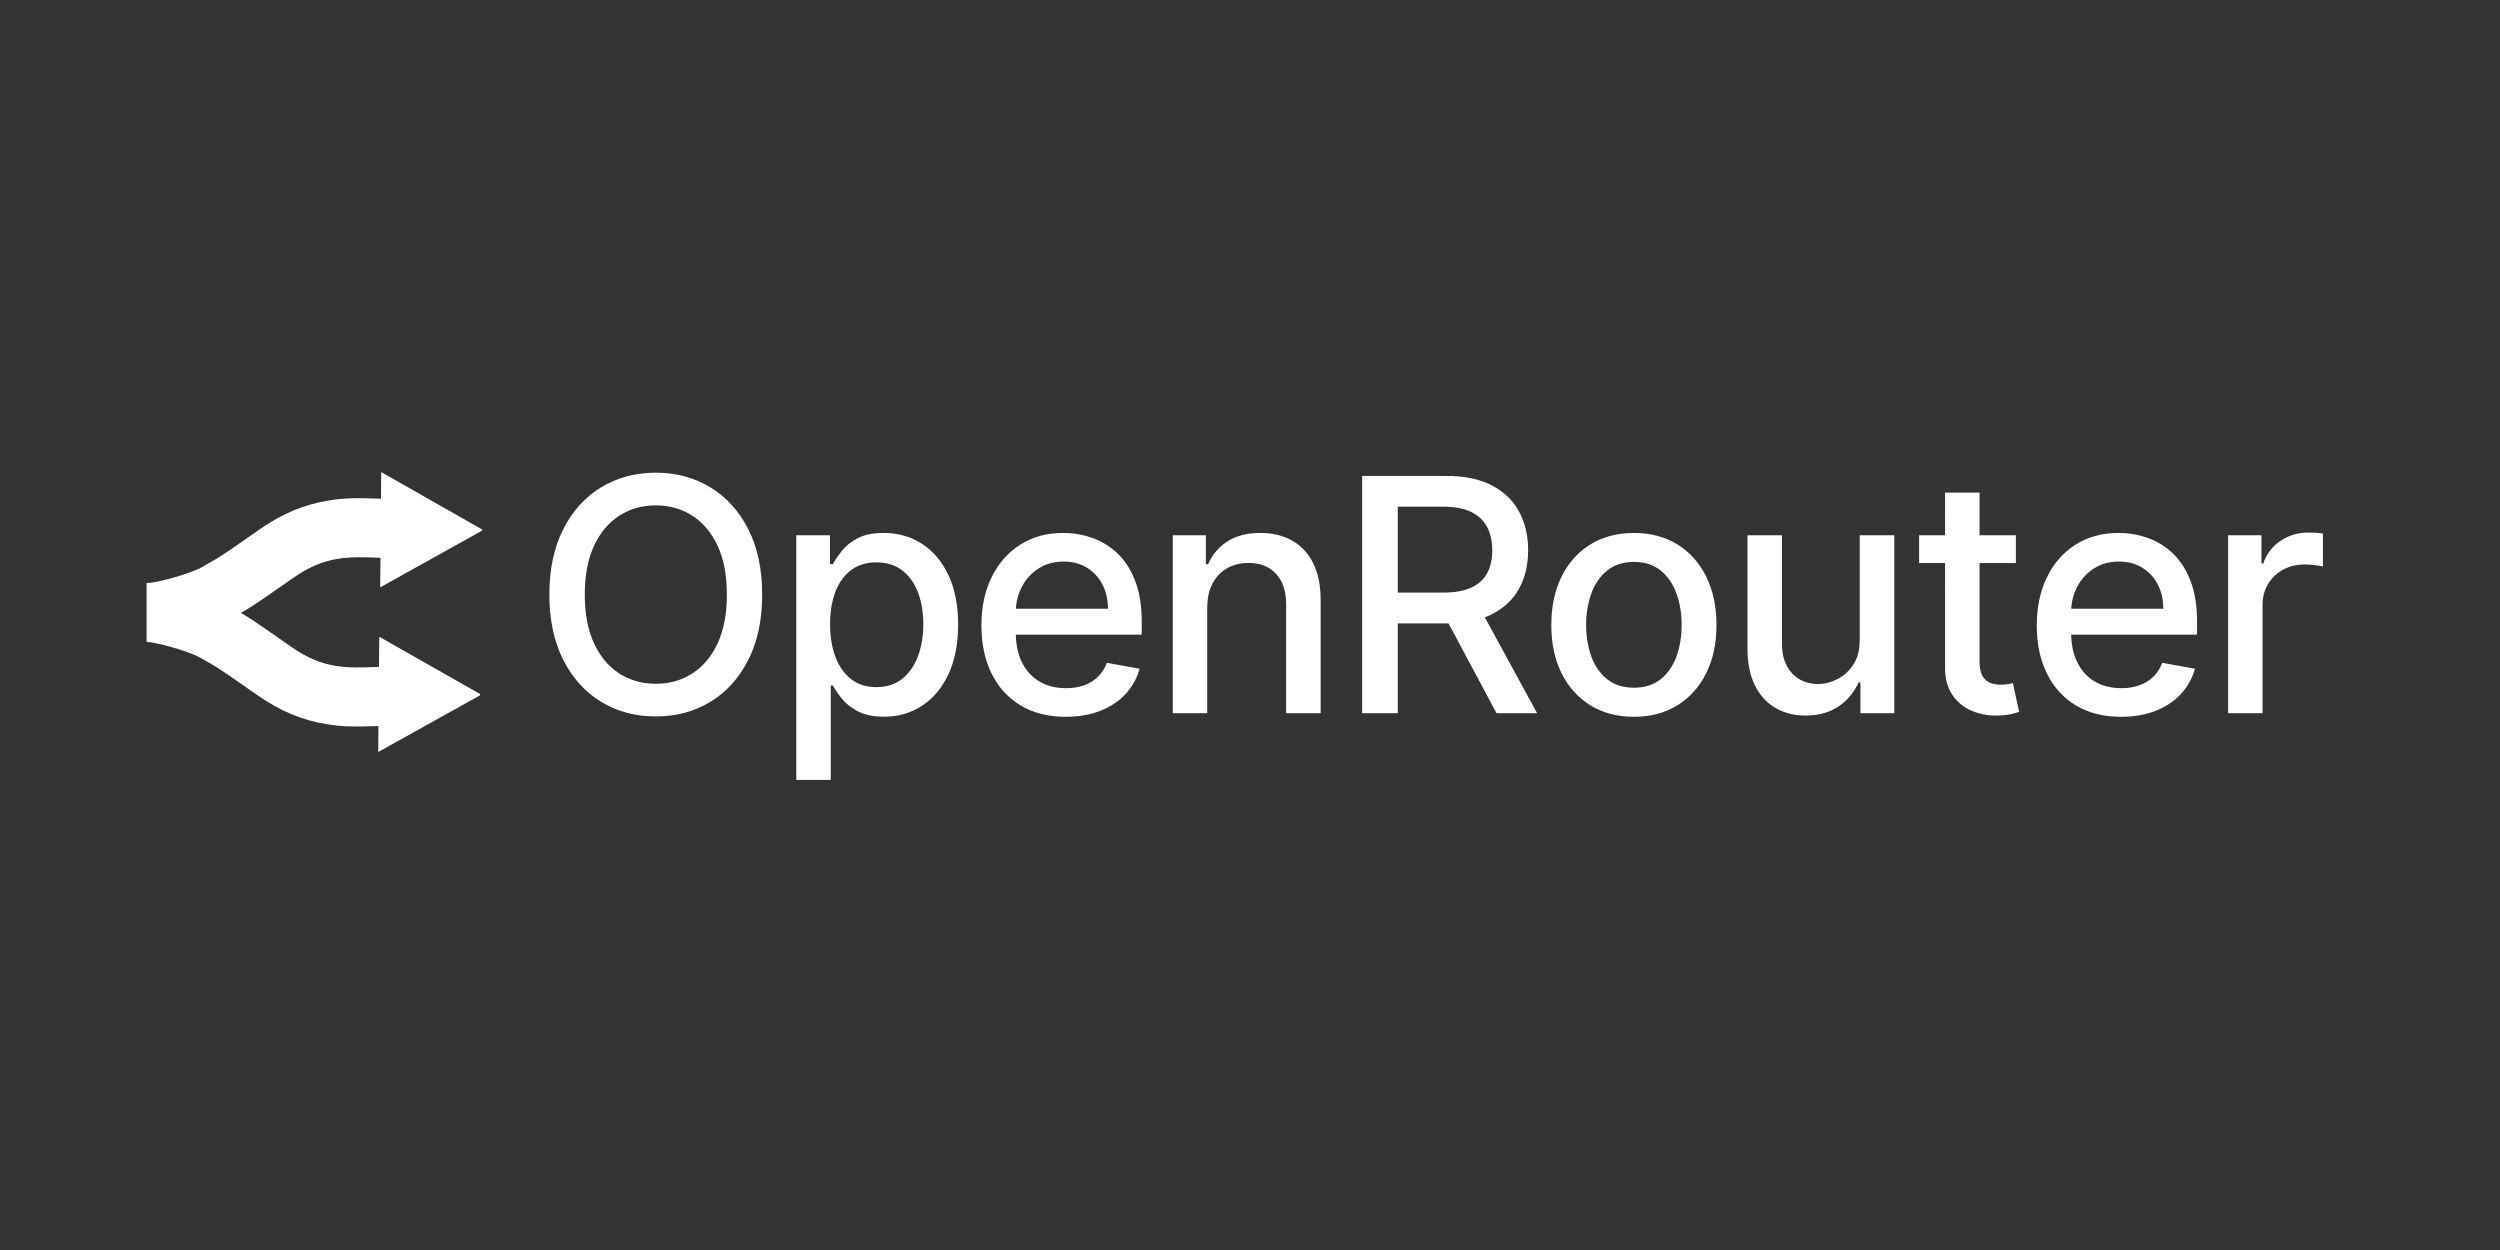 <?xml version="1.0" encoding="utf-8"?>
<svg xmlns="http://www.w3.org/2000/svg" height="600" viewBox="0 0 1200 600" width="1200">
    <rect x="0" y="0" width="1200" height="600" fill="#333333" stroke="none"/>
    <g id="Gruppe">
        <path d="M 314.794 226.898 C 324.581 226.898 333.315 229.244 341.003 233.937 C 348.705 238.622 354.765 245.332 359.196 254.06 C 363.62 262.794 365.839 273.237 365.839 285.397 C 365.839 297.557 363.627 308 359.196 316.734 C 354.772 325.462 348.705 332.172 341.01 336.864 C 333.315 341.556 324.574 343.896 314.801 343.896 C 304.98 343.896 296.219 341.55 288.524 336.857 C 280.829 332.172 274.769 325.455 270.338 316.701 C 265.914 307.953 263.696 297.516 263.696 285.397 C 263.696 273.237 265.908 262.794 270.338 254.06 C 274.763 245.332 280.829 238.622 288.524 233.93 C 296.219 229.244 304.987 226.898 314.801 226.898 Z M 314.794 242.584 C 308.265 242.584 302.433 244.219 297.299 247.504 C 292.171 250.782 288.115 255.601 285.146 261.956 C 282.176 268.317 280.695 276.127 280.695 285.397 C 280.695 294.668 282.176 302.477 285.146 308.838 C 288.122 315.193 292.171 320.012 297.299 323.29 C 302.433 326.575 308.265 328.217 314.794 328.217 C 321.296 328.217 327.114 326.575 332.262 323.29 C 337.41 320.012 341.473 315.193 344.442 308.838 C 347.412 302.477 348.9 294.668 348.9 285.397 C 348.9 276.127 347.412 268.317 344.442 261.956 C 341.473 255.601 337.41 250.782 332.262 247.504 C 327.114 244.219 321.289 242.577 314.794 242.577 Z M 424.19 255.816 C 431.054 255.816 437.181 257.559 442.57 261.044 C 447.959 264.53 452.196 269.551 455.279 276.113 C 458.363 282.676 459.904 290.565 459.904 299.802 C 459.904 309.032 458.363 316.936 455.306 323.518 C 452.243 330.094 448.033 335.155 442.684 338.694 C 437.328 342.24 431.222 344.01 424.358 344.01 C 419.189 344.01 414.973 343.138 411.709 341.395 C 408.437 339.653 405.884 337.615 404.04 335.275 C 402.452 333.319 401.026 331.236 399.777 329.048 L 398.778 329.048 L 398.778 374.368 L 382.221 374.368 L 382.221 256.929 L 398.389 256.929 L 398.389 270.771 L 399.777 270.771 C 400.735 268.994 402.123 266.936 403.933 264.604 C 405.743 262.264 408.243 260.213 411.461 258.457 C 414.671 256.694 418.914 255.816 424.197 255.816 Z M 420.651 269.939 C 415.851 269.939 411.802 271.18 408.498 273.666 C 405.193 276.147 402.693 279.612 400.99 284.056 C 399.294 288.514 398.443 293.702 398.443 299.635 C 398.443 305.641 399.314 310.896 401.051 315.427 C 402.787 319.945 405.294 323.478 408.578 326.018 C 411.863 328.559 415.885 329.826 420.644 329.826 C 425.591 329.826 429.727 328.499 433.045 325.851 C 436.37 323.203 438.89 319.597 440.606 315.039 C 442.322 310.48 443.18 305.339 443.18 299.635 C 443.18 294.004 442.342 288.936 440.66 284.452 C 438.984 279.961 436.47 276.428 433.132 273.834 C 429.794 271.233 425.624 269.939 420.651 269.939 Z M 510.386 255.816 C 515.186 255.816 519.838 256.614 524.342 258.202 C 528.873 259.813 533.007 262.372 536.468 265.71 C 540.048 269.128 542.87 273.546 544.934 278.975 C 547.006 284.405 548.038 290.994 548.038 298.743 L 548.038 304.642 L 487.602 304.635 L 487.615 305.339 C 487.817 310.246 488.809 314.482 490.598 318.042 C 492.609 322.043 495.425 325.093 499.044 327.185 C 502.657 329.283 506.887 330.328 511.713 330.328 C 514.857 330.328 517.713 329.873 520.293 328.968 C 522.799 328.109 525.086 326.713 526.997 324.879 C 528.88 323.062 530.321 320.817 531.313 318.149 L 546.986 320.984 C 545.78 325.529 543.468 329.704 540.255 333.137 C 537.025 336.603 532.989 339.291 528.136 341.201 C 523.276 343.105 517.753 344.063 511.552 344.063 C 503.174 344.063 495.968 342.253 489.935 338.64 C 483.902 335.021 479.25 329.926 475.979 323.35 C 472.714 316.768 471.085 309.046 471.085 300.191 C 471.085 291.437 472.714 283.728 475.979 277.058 C 479.25 270.382 483.821 265.174 489.714 261.433 C 495.599 257.686 502.49 255.816 510.386 255.816 Z M 510.5 269.551 C 505.848 269.551 501.799 270.69 498.347 272.969 C 494.895 275.248 492.241 278.211 490.37 281.864 C 488.978 284.594 488.092 287.553 487.756 290.599 L 487.622 292.181 L 531.816 292.181 C 531.816 287.803 530.931 283.922 529.155 280.531 C 527.46 277.219 524.886 274.438 521.715 272.493 C 518.517 270.529 514.783 269.544 510.5 269.544 Z M 579.476 291.624 L 579.476 342.341 L 562.926 342.341 L 562.926 256.929 L 578.812 256.929 L 578.812 270.831 L 579.871 270.831 C 581.785 266.358 584.995 262.562 589.088 259.932 C 593.278 257.183 598.56 255.816 604.948 255.816 C 610.74 255.816 615.821 257.022 620.171 259.456 C 624.528 261.882 627.906 265.489 630.306 270.275 C 632.706 275.054 633.906 280.966 633.906 288.011 L 633.906 342.341 L 617.349 342.341 L 617.349 290.016 C 617.349 283.822 615.74 278.975 612.536 275.47 C 609.318 271.971 604.914 270.214 599.304 270.214 C 595.463 270.214 592.058 271.052 589.088 272.721 C 586.082 274.421 583.636 276.96 582.05 280.028 C 580.341 283.239 579.483 287.1 579.483 291.624 Z M 694.248 228.453 C 703.029 228.453 710.335 229.975 716.141 233.012 C 721.959 236.055 726.302 240.251 729.178 245.614 C 732.061 250.969 733.502 257.143 733.502 264.155 C 733.502 271.126 732.054 277.253 729.151 282.535 C 726.255 287.817 721.898 291.919 716.087 294.849 C 714.995 295.4 713.873 295.892 712.729 296.323 L 737.819 342.341 L 718.332 342.341 L 695.3 299.239 L 670.941 299.239 L 670.941 342.341 L 653.834 342.341 L 653.834 228.453 L 694.248 228.453 Z M 692.418 243.194 L 670.941 243.194 L 670.941 284.452 L 692.639 284.452 C 698.176 284.452 702.694 283.654 706.18 282.059 C 709.665 280.463 712.219 278.151 713.848 275.108 C 715.47 272.071 716.281 268.418 716.281 264.155 C 716.281 259.858 715.463 256.131 713.821 252.98 C 712.172 249.83 709.612 247.41 706.126 245.721 C 702.64 244.032 698.069 243.194 692.418 243.194 Z M 784.265 255.816 C 792.242 255.816 799.193 257.646 805.139 261.319 C 811.078 264.993 815.696 270.141 818.981 276.777 C 822.265 283.413 823.908 291.162 823.908 300.023 C 823.908 308.845 822.265 316.553 818.981 323.149 C 815.696 329.752 811.078 334.887 805.139 338.56 C 799.193 342.227 792.242 344.057 784.265 344.057 C 776.288 344.057 769.337 342.227 763.398 338.56 C 757.452 334.887 752.84 329.752 749.556 323.156 C 746.271 316.553 744.629 308.845 744.629 300.023 C 744.629 291.162 746.271 283.413 749.556 276.777 C 752.84 270.141 757.452 264.993 763.398 261.319 C 769.337 257.646 776.295 255.816 784.265 255.816 Z M 784.318 269.718 C 779.117 269.718 774.807 271.106 771.395 273.888 C 767.976 276.669 765.449 280.343 763.807 284.921 C 762.123 289.755 761.291 294.845 761.347 299.963 C 761.347 305.453 762.165 310.474 763.807 315.039 C 765.449 319.597 767.983 323.25 771.395 325.992 C 774.813 328.74 779.117 330.107 784.318 330.107 C 789.487 330.107 793.77 328.733 797.168 325.992 C 800.56 323.243 803.081 319.597 804.723 315.039 C 806.365 310.48 807.183 305.453 807.183 299.963 C 807.183 294.513 806.365 289.506 804.723 284.921 C 803.081 280.343 800.567 276.669 797.168 273.888 C 793.77 271.106 789.487 269.718 784.318 269.718 Z M 892.669 306.921 L 892.669 256.929 L 909.273 256.929 L 909.273 342.341 L 892.997 342.341 L 892.997 327.547 L 892.112 327.547 C 890.123 332.149 886.869 336.094 882.728 338.922 C 878.431 341.938 873.089 343.453 866.701 343.453 C 861.238 343.453 856.411 342.24 852.222 339.807 C 848.032 337.38 844.748 333.774 842.368 328.995 C 839.988 324.208 838.795 318.296 838.795 311.251 L 838.795 256.929 L 855.352 256.929 L 855.352 309.254 C 855.352 315.072 856.961 319.711 860.165 323.156 C 863.383 326.602 867.552 328.324 872.68 328.324 C 875.777 328.324 878.874 327.547 881.95 325.992 C 885.034 324.436 887.601 322.077 889.646 318.926 C 891.697 315.776 892.702 311.774 892.662 306.914 Z M 950.182 236.464 L 950.182 256.922 L 967.624 256.922 L 967.624 270.275 L 950.182 270.275 L 950.182 317.264 C 950.182 320.482 950.665 322.901 951.623 324.517 C 952.589 326.126 953.835 327.225 955.364 327.801 C 956.892 328.371 958.568 328.659 960.371 328.659 C 961.705 328.659 962.865 328.566 963.857 328.385 L 966.189 327.935 L 969.179 341.677 C 967.841 342.155 966.47 342.536 965.077 342.816 C 963.307 343.199 961.095 343.42 958.44 343.453 C 954.257 343.561 950.1 342.763 946.254 341.114 C 942.545 339.527 939.375 336.901 937.124 333.553 C 934.798 330.141 933.639 325.857 933.639 320.709 L 933.625 270.268 L 921.177 270.268 L 921.177 256.929 L 933.625 256.929 L 933.632 236.464 L 950.189 236.464 Z M 1016.953 255.816 C 1021.752 255.816 1026.404 256.614 1030.902 258.202 C 1035.435 259.812 1039.571 262.372 1043.035 265.71 C 1046.607 269.128 1049.429 273.546 1051.501 278.975 C 1053.565 284.405 1054.598 290.994 1054.598 298.743 L 1054.598 304.642 L 994.162 304.635 L 994.182 305.339 C 994.383 310.246 995.375 314.482 997.165 318.042 C 999.176 322.043 1001.991 325.093 1005.604 327.185 C 1009.224 329.283 1013.447 330.328 1018.28 330.328 C 1021.417 330.328 1024.279 329.873 1026.86 328.968 C 1029.365 328.109 1031.653 326.713 1033.563 324.879 C 1035.44 323.062 1036.881 320.817 1037.88 318.149 L 1053.545 320.984 C 1052.342 325.528 1050.032 329.703 1046.822 333.137 C 1043.591 336.603 1039.549 339.291 1034.696 341.201 C 1029.843 343.105 1024.319 344.063 1018.119 344.063 C 1009.74 344.063 1002.534 342.253 996.494 338.64 C 990.461 335.021 985.809 329.926 982.552 323.35 C 979.281 316.768 977.645 309.046 977.645 300.191 C 977.645 291.437 979.281 283.728 982.545 277.058 C 985.809 270.382 990.388 265.174 996.273 261.433 C 1002.165 257.686 1009.056 255.816 1016.953 255.816 Z M 1017.066 269.551 C 1012.414 269.551 1008.366 270.69 1004.914 272.969 C 1001.461 275.248 998.807 278.211 996.937 281.864 C 995.544 284.594 994.658 287.553 994.323 290.599 L 994.188 292.181 L 1038.376 292.181 C 1038.376 287.803 1037.491 283.922 1035.721 280.531 C 1034.026 277.219 1031.452 274.438 1028.281 272.493 C 1025.083 270.529 1021.343 269.544 1017.066 269.544 Z M 1069.492 342.341 L 1069.492 256.929 L 1085.493 256.929 L 1085.493 270.496 L 1086.377 270.496 C 1087.815 266.048 1090.713 262.216 1094.602 259.623 C 1098.549 256.968 1103.212 255.582 1107.968 255.648 L 1110.623 255.715 L 1111.648 255.756 C 1113.07 255.829 1114.189 255.923 1115 256.037 L 1115 271.937 C 1114.33 271.756 1113.157 271.542 1111.454 271.3 C 1109.766 271.06 1108.064 270.939 1106.36 270.938 C 1102.452 270.938 1098.973 271.763 1095.929 273.418 C 1092.949 275.006 1090.453 277.368 1088.703 280.256 C 1086.908 283.249 1085.986 286.686 1086.042 290.176 L 1086.042 342.341 L 1069.492 342.341 Z" fill="#ffffff" fill-rule="evenodd" id="openrouter-text" stroke="none"/>
        <path d="M 182.999 226.61 L 231.396 254.127 L 231.396 254.71 L 182.503 281.931 L 182.617 267.741 L 177.113 267.54 C 170.015 267.352 166.314 267.553 161.91 268.277 C 154.778 269.45 148.249 272.145 140.815 277.34 L 126.296 287.428 C 124.393 288.735 122.978 289.68 121.738 290.478 L 118.286 292.636 L 115.625 294.205 L 118.206 295.747 L 121.758 298.012 C 124.949 300.117 129.601 303.348 139.864 310.521 C 147.304 315.716 153.826 318.41 160.959 319.583 L 162.969 319.885 C 167.621 320.495 172.186 320.515 181.906 320.106 L 182.053 305.634 L 230.45 333.151 L 230.45 333.734 L 181.557 360.962 L 181.651 348.481 L 177.395 348.628 C 168.104 348.91 163.07 348.642 156.36 347.542 C 145.005 345.665 134.508 341.335 123.642 333.74 L 109.176 323.686 C 107.512 322.538 105.825 321.425 104.116 320.347 L 100.985 318.471 C 99.295 317.497 97.596 316.536 95.891 315.588 C 89.851 312.23 74.132 308.114 70.358 308.114 L 70.358 279.773 L 71.297 279.8 C 75.077 279.753 90.803 275.63 96.829 272.265 L 103.64 268.378 L 106.576 266.541 C 109.445 264.664 113.761 261.674 124.58 254.12 C 135.446 246.525 145.937 242.188 157.299 240.318 C 165.021 239.044 170.531 238.89 182.865 239.393 L 182.999 226.61 Z" fill="#ffffff" fill-rule="evenodd" id="openrouter" stroke="none"/>
    </g>
</svg>